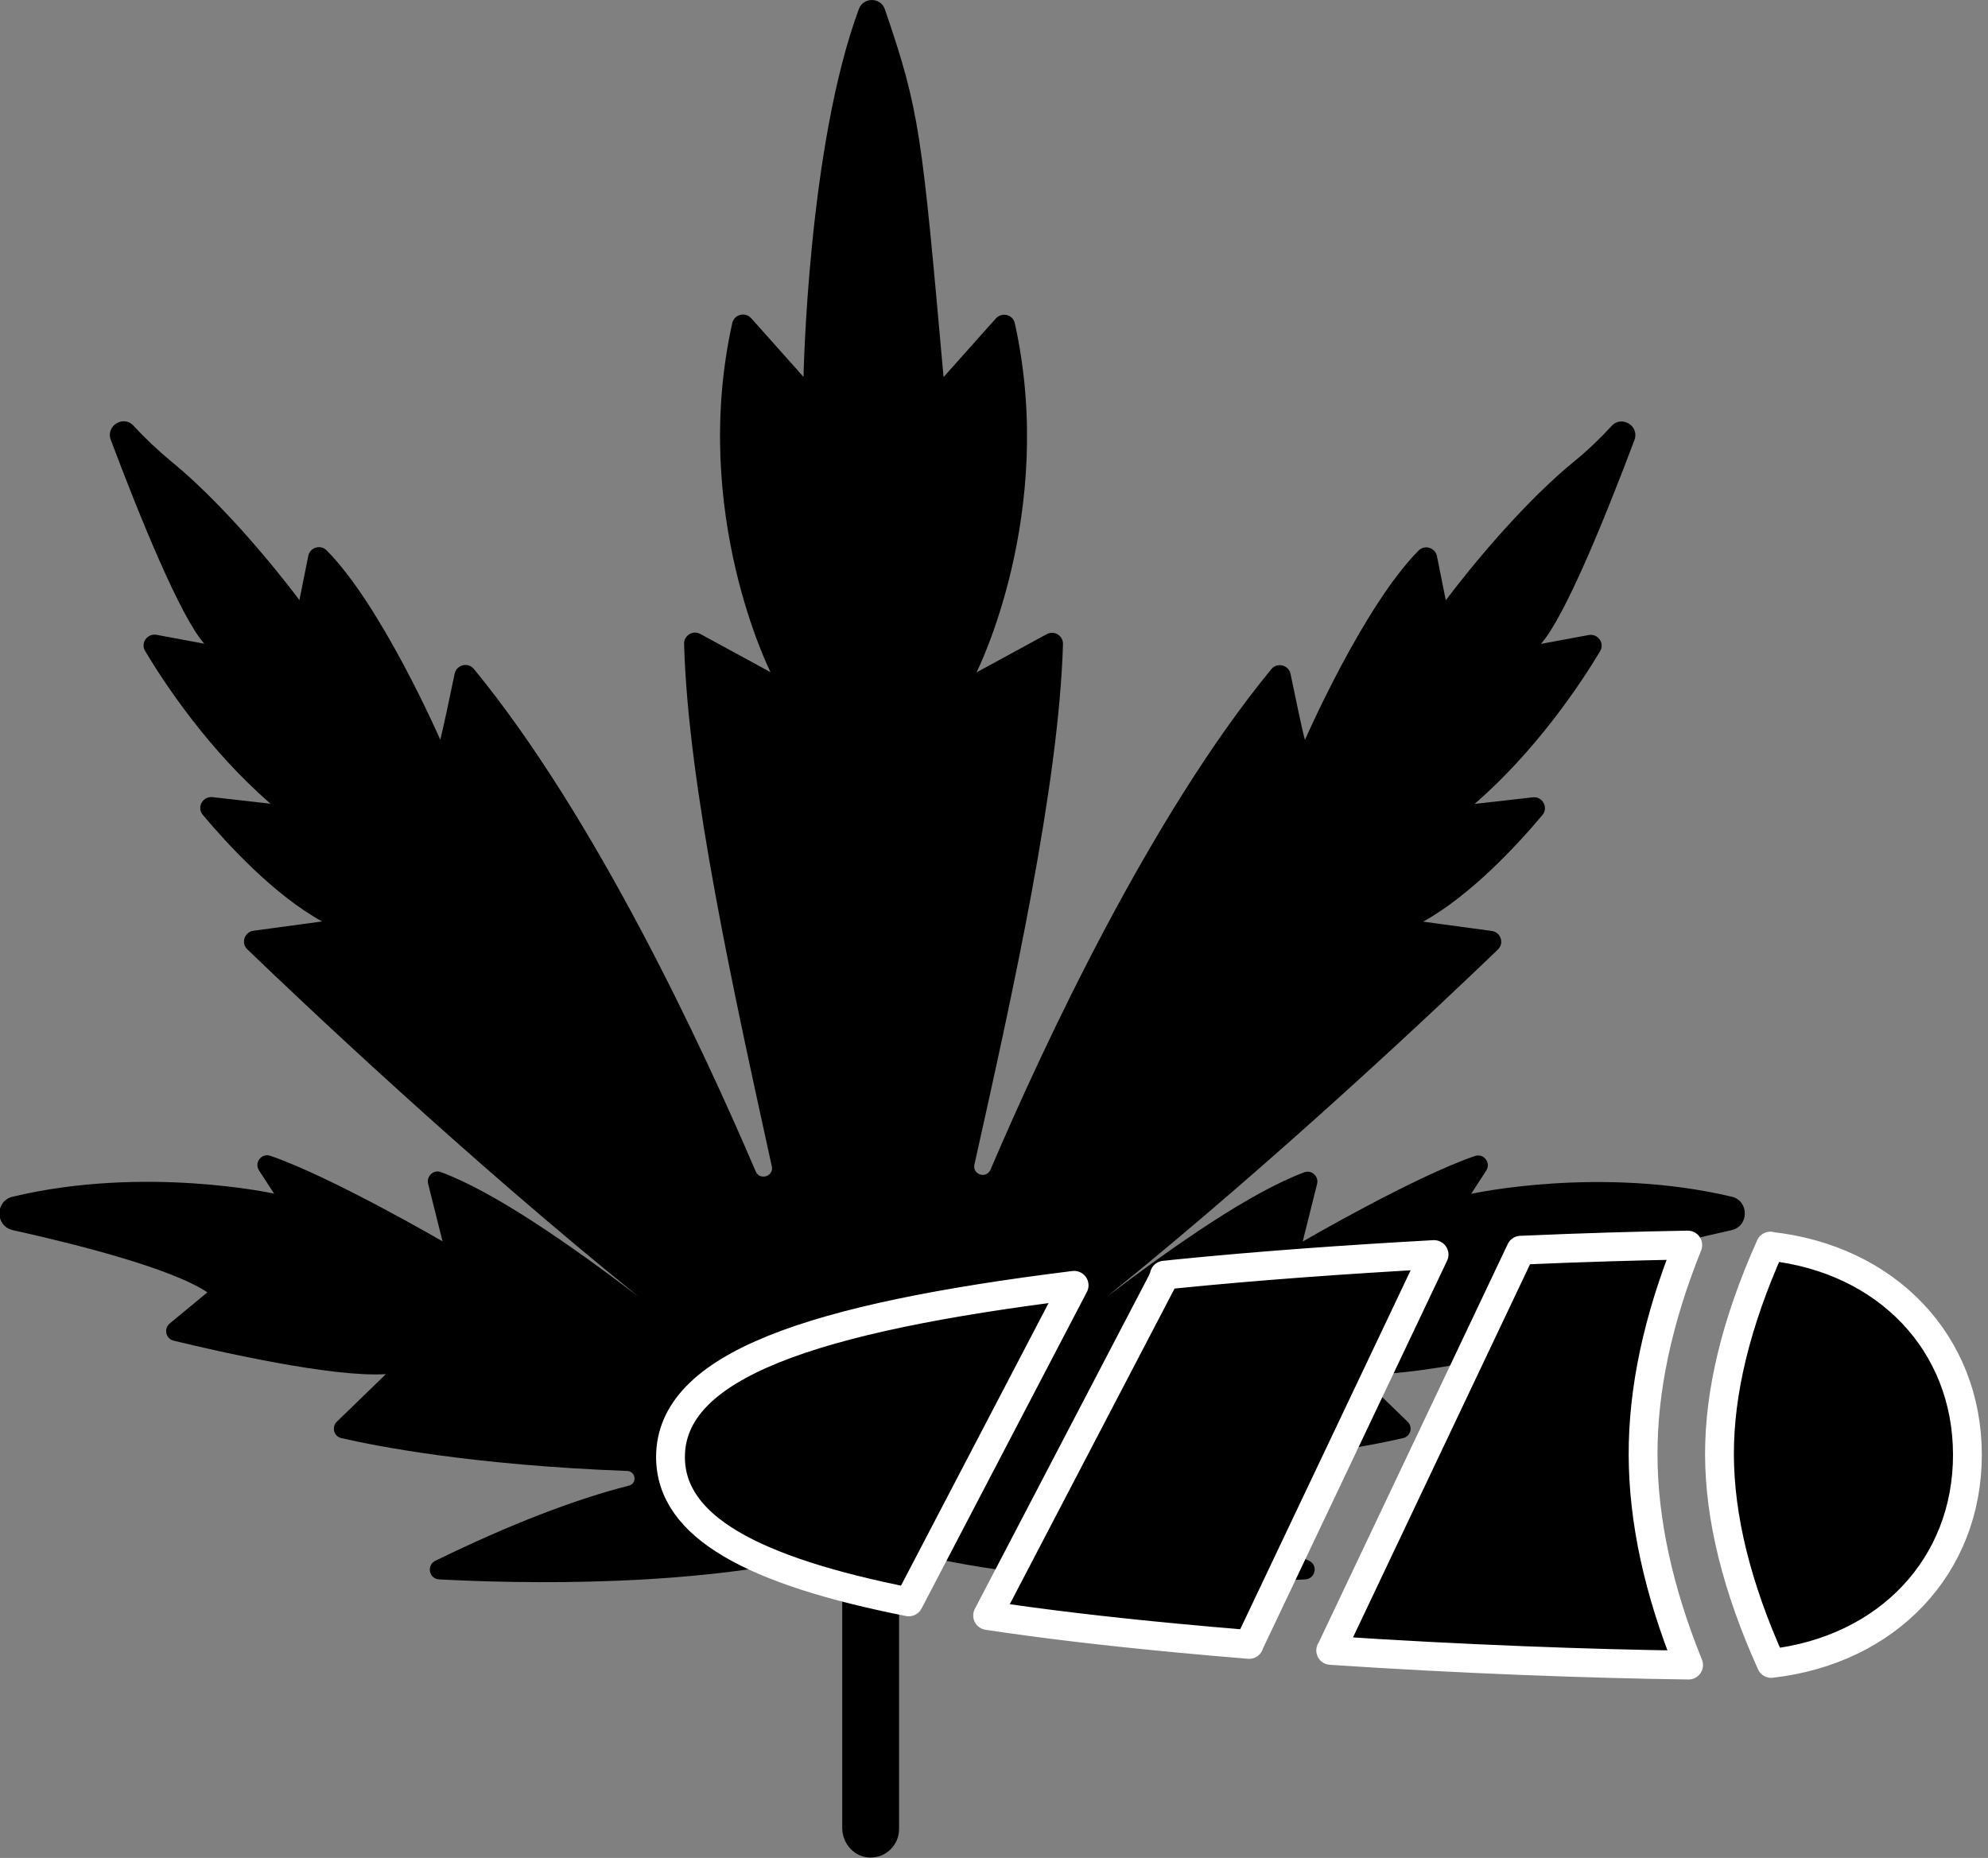 <svg xmlns="http://www.w3.org/2000/svg" width="138" height="129" viewBox="0 0 138 129" fill="none"><rect x="0" y="0" width="138" height="129" fill="#808080" stroke="none"/><g clip-path="url(#clip0_131_1119)"><path d="M120.275 83.104C111.098 80.91 102.121 82.889 102.121 82.889L103.164 81.283C103.521 80.738 102.993 80.05 102.378 80.265C98.175 81.699 90.428 86.201 90.428 86.201L91.428 82.2C91.557 81.67 91.042 81.197 90.528 81.397C86.782 82.803 81.608 86.416 76.833 90.029C88.727 80.451 100.391 69.382 103.979 65.927C104.436 65.482 104.179 64.722 103.55 64.636L98.79 63.991C102.135 62.141 105.394 58.586 107.066 56.593C107.51 56.062 107.066 55.273 106.395 55.359L102.364 55.818C106.638 52.105 109.697 47.517 111.069 45.222C111.412 44.663 110.926 43.975 110.283 44.09L106.966 44.706C108.625 42.842 111.426 35.946 113.456 30.555C113.828 29.579 112.57 28.805 111.869 29.579C111.069 30.454 110.211 31.271 109.282 32.031C104.751 35.731 100.362 41.681 100.362 41.681L99.748 38.612C99.633 38.025 98.89 37.795 98.475 38.225C94.63 42.097 90.585 51.373 90.585 51.373C90.399 50.728 89.913 48.377 89.584 46.785C89.456 46.169 88.655 45.968 88.255 46.456C79.878 56.65 72.488 72.479 68.757 81.211C68.471 81.871 67.485 81.555 67.642 80.853C70.301 68.938 73.503 54.514 73.789 44.721C73.803 44.133 73.188 43.746 72.659 44.032L67.785 46.685C67.785 46.685 73.374 35.645 70.444 22.439C70.315 21.837 69.543 21.651 69.129 22.109L65.498 26.181C63.983 9.234 63.854 7.728 61.424 0.645C61.138 -0.201 59.937 -0.215 59.623 0.617C56.078 10.18 55.778 26.167 55.778 26.167L52.147 22.095C51.732 21.636 50.974 21.823 50.832 22.425C47.901 35.63 53.49 46.67 53.49 46.67L48.616 44.018C48.101 43.731 47.472 44.118 47.487 44.706C47.758 54.585 50.96 69.038 53.576 80.982C53.733 81.67 52.747 81.985 52.461 81.34C48.745 72.637 41.311 56.693 32.892 46.441C32.492 45.954 31.691 46.154 31.562 46.771C31.234 48.362 30.733 50.714 30.562 51.359C30.562 51.359 26.517 42.082 22.671 38.211C22.242 37.781 21.513 38.01 21.399 38.598L20.784 41.666C20.784 41.666 16.396 35.716 11.864 32.017C10.95 31.257 10.078 30.44 9.277 29.565C8.577 28.791 7.319 29.565 7.69 30.54C9.72 35.931 12.522 42.828 14.18 44.692L10.864 44.075C10.221 43.961 9.735 44.649 10.078 45.208C11.45 47.502 14.495 52.09 18.783 55.804L14.752 55.345C14.066 55.273 13.637 56.062 14.08 56.578C15.753 58.571 18.997 62.127 22.357 63.977L17.597 64.622C16.968 64.708 16.71 65.482 17.168 65.912C20.756 69.368 32.42 80.437 44.313 90.015C39.539 86.401 34.379 82.788 30.619 81.383C30.104 81.182 29.59 81.656 29.718 82.186L30.719 86.186C30.719 86.186 22.971 81.684 18.769 80.25C18.154 80.035 17.625 80.724 17.983 81.268L19.026 82.874C19.026 82.874 10.049 80.896 0.872 83.089C-0.357 83.391 -0.343 85.14 0.901 85.412C5.346 86.401 11.879 88.05 14.395 89.728L11.779 91.893C11.35 92.251 11.507 92.954 12.05 93.083C15.181 93.843 23.114 95.65 26.788 95.406L23.386 98.704C23 99.076 23.172 99.736 23.7 99.851C26.259 100.438 32.906 101.729 43.541 102.13C44.142 102.159 44.242 103.005 43.656 103.148C39.882 104.109 35.379 105.844 30.219 108.367C29.59 108.683 29.776 109.615 30.476 109.658C35.851 109.945 48.802 110.289 58.465 107.651V126.921C58.465 127.996 59.294 128.943 60.38 128.971C60.652 128.971 60.909 128.928 61.152 128.842C61.395 128.742 61.624 128.599 61.81 128.412C61.996 128.226 62.153 128.011 62.253 127.767C62.353 127.523 62.41 127.265 62.41 126.993V107.593C72.102 110.289 85.196 109.945 90.613 109.658C91.314 109.615 91.514 108.669 90.871 108.367C85.71 105.844 81.208 104.123 77.434 103.148C76.848 103.005 76.948 102.145 77.548 102.13C88.183 101.715 94.83 100.438 97.389 99.851C97.918 99.736 98.104 99.076 97.704 98.704L94.301 95.406C98.947 95.693 110.354 92.753 110.354 92.753L106.695 89.728C109.196 88.05 115.743 86.401 120.189 85.412C121.418 85.14 121.433 83.391 120.218 83.089L120.275 83.104Z" fill="black"></path><path d="M86.711 114.174C84.996 114.031 83.323 113.888 81.679 113.73C76.819 113.271 72.445 112.755 68.557 112.167L80.621 89.054C80.707 88.882 80.779 88.71 80.822 88.538C81.079 88.509 81.35 88.481 81.622 88.452C87.326 87.878 93.558 87.434 99.548 87.104L86.697 114.174H86.711ZM92.386 114.59L105.566 86.803C109.811 86.617 113.785 86.502 117.159 86.445C115.086 91.606 114.042 96.467 114.057 101.026C114.071 105.586 115.129 110.446 117.216 115.608C110.469 115.522 101.349 115.192 92.372 114.59H92.386ZM63.082 111.221C52.247 109.07 46.557 106.016 46.543 101.17C46.543 94.818 56.292 91.506 74.561 89.24L63.082 111.221ZM122.891 86.531C130.967 87.419 136.556 93.241 136.571 100.983C136.585 108.726 131.024 114.576 122.948 115.493C120.561 110.203 119.374 105.385 119.36 101.012C119.346 96.639 120.518 91.821 122.891 86.516V86.531Z" fill="black" stroke="white" stroke-width="2" stroke-linecap="round" stroke-linejoin="round"></path></g><defs><clipPath id="clip0_131_1119"><rect width="138" height="129" fill="white"></rect></clipPath></defs></svg>